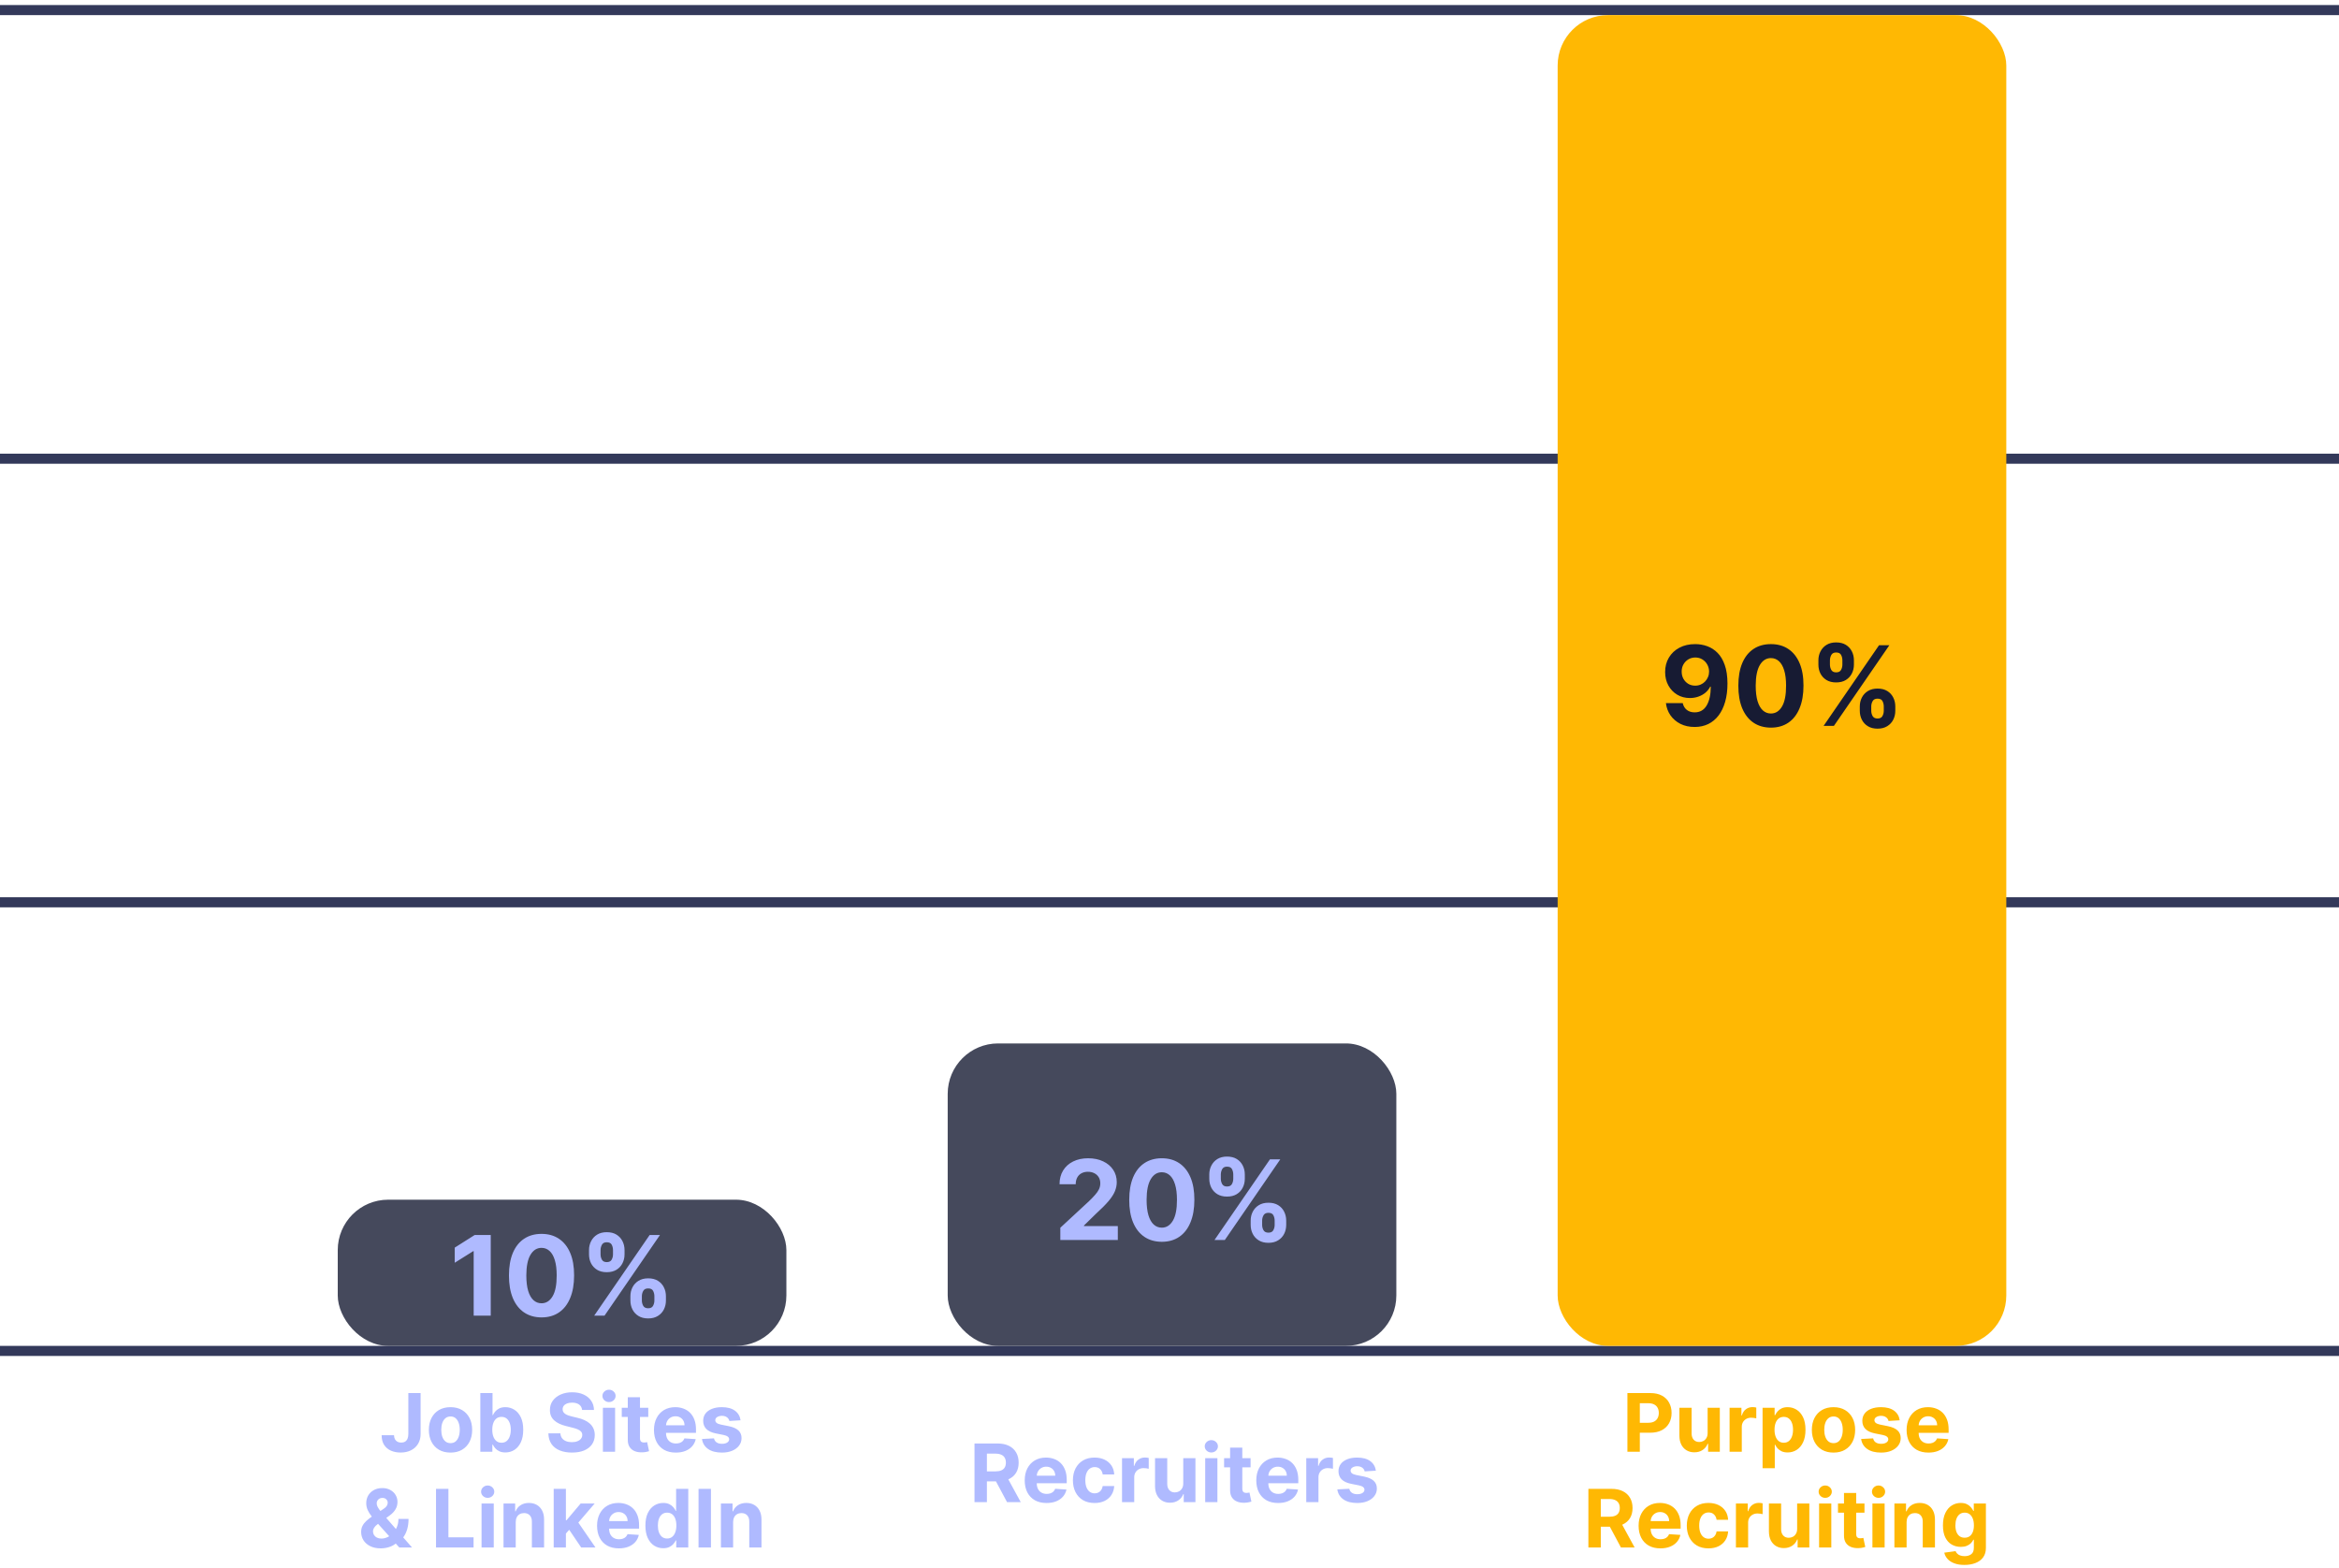 <svg width="464" height="311" viewBox="0 0 464 311" fill="none" xmlns="http://www.w3.org/2000/svg">
<line y1="2" x2="464" y2="2" stroke="#33395A" stroke-width="2"/>
<line y1="91" x2="464" y2="91" stroke="#33395A" stroke-width="2"/>
<line y1="179" x2="464" y2="179" stroke="#33395A" stroke-width="2"/>
<line y1="268" x2="464" y2="268" stroke="#33395A" stroke-width="2"/>
<path d="M81.006 276.364H83.438V284.477C83.438 285.227 83.27 285.879 82.933 286.432C82.599 286.985 82.135 287.411 81.54 287.71C80.946 288.009 80.254 288.159 79.467 288.159C78.766 288.159 78.129 288.036 77.558 287.79C76.989 287.54 76.539 287.161 76.205 286.653C75.872 286.142 75.707 285.5 75.711 284.727H78.16C78.167 285.034 78.23 285.297 78.347 285.517C78.469 285.733 78.633 285.9 78.842 286.017C79.054 286.131 79.304 286.188 79.592 286.188C79.895 286.188 80.15 286.123 80.359 285.994C80.571 285.862 80.732 285.669 80.842 285.415C80.951 285.161 81.006 284.848 81.006 284.477V276.364ZM89.37 288.17C88.487 288.17 87.724 287.983 87.08 287.608C86.44 287.229 85.946 286.703 85.597 286.028C85.249 285.35 85.075 284.564 85.075 283.67C85.075 282.769 85.249 281.981 85.597 281.307C85.946 280.629 86.44 280.102 87.08 279.727C87.724 279.348 88.487 279.159 89.37 279.159C90.253 279.159 91.014 279.348 91.654 279.727C92.298 280.102 92.794 280.629 93.143 281.307C93.491 281.981 93.665 282.769 93.665 283.67C93.665 284.564 93.491 285.35 93.143 286.028C92.794 286.703 92.298 287.229 91.654 287.608C91.014 287.983 90.253 288.17 89.37 288.17ZM89.381 286.295C89.783 286.295 90.118 286.182 90.387 285.955C90.656 285.723 90.859 285.409 90.995 285.011C91.135 284.614 91.205 284.161 91.205 283.653C91.205 283.146 91.135 282.693 90.995 282.295C90.859 281.898 90.656 281.583 90.387 281.352C90.118 281.121 89.783 281.006 89.381 281.006C88.976 281.006 88.635 281.121 88.359 281.352C88.086 281.583 87.879 281.898 87.739 282.295C87.603 282.693 87.535 283.146 87.535 283.653C87.535 284.161 87.603 284.614 87.739 285.011C87.879 285.409 88.086 285.723 88.359 285.955C88.635 286.182 88.976 286.295 89.381 286.295ZM95.285 288V276.364H97.705V280.739H97.779C97.885 280.504 98.039 280.265 98.239 280.023C98.444 279.777 98.709 279.572 99.035 279.409C99.364 279.242 99.773 279.159 100.262 279.159C100.898 279.159 101.486 279.326 102.023 279.659C102.561 279.989 102.991 280.487 103.313 281.153C103.635 281.816 103.796 282.648 103.796 283.648C103.796 284.621 103.639 285.443 103.325 286.114C103.014 286.78 102.59 287.286 102.052 287.631C101.518 287.972 100.919 288.142 100.256 288.142C99.787 288.142 99.387 288.064 99.058 287.909C98.732 287.754 98.465 287.559 98.256 287.324C98.048 287.085 97.889 286.845 97.779 286.602H97.671V288H95.285ZM97.654 283.636C97.654 284.155 97.726 284.608 97.87 284.994C98.014 285.381 98.222 285.682 98.495 285.898C98.768 286.11 99.099 286.216 99.489 286.216C99.883 286.216 100.217 286.108 100.489 285.892C100.762 285.672 100.969 285.369 101.109 284.983C101.253 284.593 101.325 284.144 101.325 283.636C101.325 283.133 101.254 282.689 101.114 282.307C100.974 281.924 100.768 281.625 100.495 281.409C100.222 281.193 99.887 281.085 99.489 281.085C99.095 281.085 98.762 281.189 98.489 281.398C98.22 281.606 98.014 281.902 97.87 282.284C97.726 282.667 97.654 283.117 97.654 283.636ZM115.472 279.71C115.427 279.252 115.232 278.896 114.887 278.642C114.542 278.388 114.075 278.261 113.484 278.261C113.082 278.261 112.743 278.318 112.467 278.432C112.19 278.542 111.978 278.695 111.83 278.892C111.686 279.089 111.614 279.312 111.614 279.562C111.607 279.771 111.65 279.953 111.745 280.108C111.844 280.263 111.978 280.398 112.148 280.511C112.319 280.621 112.516 280.718 112.739 280.801C112.963 280.881 113.201 280.949 113.455 281.006L114.501 281.256C115.008 281.369 115.474 281.521 115.898 281.71C116.323 281.9 116.69 282.133 117.001 282.409C117.311 282.686 117.552 283.011 117.722 283.386C117.897 283.761 117.986 284.191 117.989 284.676C117.986 285.388 117.804 286.006 117.444 286.528C117.088 287.047 116.573 287.451 115.898 287.739C115.228 288.023 114.419 288.165 113.472 288.165C112.533 288.165 111.715 288.021 111.018 287.733C110.325 287.445 109.783 287.019 109.393 286.455C109.006 285.886 108.804 285.184 108.785 284.347H111.165C111.192 284.737 111.304 285.062 111.501 285.324C111.701 285.581 111.969 285.777 112.302 285.909C112.639 286.038 113.02 286.102 113.444 286.102C113.861 286.102 114.222 286.042 114.529 285.92C114.84 285.799 115.08 285.631 115.251 285.415C115.421 285.199 115.506 284.951 115.506 284.67C115.506 284.409 115.429 284.189 115.273 284.011C115.122 283.833 114.898 283.682 114.603 283.557C114.311 283.432 113.953 283.318 113.529 283.216L112.262 282.898C111.281 282.659 110.506 282.286 109.938 281.778C109.37 281.271 109.088 280.587 109.092 279.727C109.088 279.023 109.275 278.407 109.654 277.881C110.037 277.354 110.561 276.943 111.228 276.648C111.895 276.352 112.652 276.205 113.501 276.205C114.364 276.205 115.118 276.352 115.762 276.648C116.41 276.943 116.914 277.354 117.273 277.881C117.633 278.407 117.819 279.017 117.83 279.71H115.472ZM119.599 288V279.273H122.019V288H119.599ZM120.815 278.148C120.455 278.148 120.146 278.028 119.888 277.79C119.635 277.547 119.508 277.258 119.508 276.92C119.508 276.587 119.635 276.301 119.888 276.062C120.146 275.82 120.455 275.699 120.815 275.699C121.174 275.699 121.481 275.82 121.735 276.062C121.993 276.301 122.121 276.587 122.121 276.92C122.121 277.258 121.993 277.547 121.735 277.79C121.481 278.028 121.174 278.148 120.815 278.148ZM128.6 279.273V281.091H123.344V279.273H128.6ZM124.538 277.182H126.958V285.318C126.958 285.542 126.992 285.716 127.06 285.841C127.129 285.962 127.223 286.047 127.344 286.097C127.469 286.146 127.613 286.17 127.776 286.17C127.89 286.17 128.004 286.161 128.117 286.142C128.231 286.119 128.318 286.102 128.379 286.091L128.759 287.892C128.638 287.93 128.468 287.973 128.248 288.023C128.028 288.076 127.761 288.108 127.447 288.119C126.863 288.142 126.352 288.064 125.913 287.886C125.477 287.708 125.138 287.432 124.896 287.057C124.653 286.682 124.534 286.208 124.538 285.636V277.182ZM134.06 288.17C133.163 288.17 132.39 287.989 131.742 287.625C131.098 287.258 130.602 286.739 130.254 286.068C129.905 285.394 129.731 284.597 129.731 283.676C129.731 282.778 129.905 281.991 130.254 281.312C130.602 280.634 131.093 280.106 131.725 279.727C132.362 279.348 133.108 279.159 133.964 279.159C134.54 279.159 135.076 279.252 135.572 279.438C136.072 279.619 136.507 279.894 136.879 280.261C137.254 280.629 137.545 281.091 137.754 281.648C137.962 282.201 138.066 282.848 138.066 283.591V284.256H130.697V282.756H135.788C135.788 282.407 135.712 282.098 135.56 281.83C135.409 281.561 135.199 281.35 134.93 281.199C134.665 281.044 134.356 280.966 134.004 280.966C133.636 280.966 133.31 281.051 133.026 281.222C132.746 281.388 132.526 281.614 132.367 281.898C132.208 282.178 132.127 282.491 132.123 282.835V284.261C132.123 284.693 132.202 285.066 132.362 285.381C132.524 285.695 132.754 285.938 133.049 286.108C133.344 286.278 133.695 286.364 134.1 286.364C134.369 286.364 134.615 286.326 134.839 286.25C135.062 286.174 135.254 286.061 135.413 285.909C135.572 285.758 135.693 285.572 135.776 285.352L138.015 285.5C137.901 286.038 137.668 286.508 137.316 286.909C136.968 287.307 136.517 287.617 135.964 287.841C135.415 288.061 134.78 288.17 134.06 288.17ZM146.907 281.761L144.691 281.898C144.653 281.708 144.572 281.538 144.447 281.386C144.322 281.231 144.157 281.108 143.952 281.017C143.752 280.922 143.511 280.875 143.231 280.875C142.856 280.875 142.54 280.955 142.282 281.114C142.024 281.269 141.896 281.477 141.896 281.739C141.896 281.947 141.979 282.123 142.146 282.267C142.312 282.411 142.598 282.527 143.004 282.614L144.583 282.932C145.432 283.106 146.064 283.386 146.481 283.773C146.897 284.159 147.106 284.667 147.106 285.295C147.106 285.867 146.937 286.369 146.6 286.801C146.267 287.233 145.808 287.57 145.225 287.812C144.646 288.051 143.977 288.17 143.219 288.17C142.064 288.17 141.144 287.93 140.458 287.449C139.776 286.964 139.377 286.305 139.259 285.472L141.64 285.347C141.712 285.699 141.886 285.968 142.163 286.153C142.439 286.335 142.793 286.426 143.225 286.426C143.649 286.426 143.99 286.345 144.248 286.182C144.509 286.015 144.642 285.801 144.646 285.54C144.642 285.32 144.549 285.14 144.367 285C144.185 284.856 143.905 284.746 143.526 284.67L142.015 284.369C141.163 284.199 140.528 283.903 140.112 283.483C139.699 283.062 139.492 282.527 139.492 281.875C139.492 281.314 139.644 280.831 139.947 280.426C140.254 280.021 140.683 279.708 141.237 279.489C141.793 279.269 142.445 279.159 143.191 279.159C144.293 279.159 145.161 279.392 145.793 279.858C146.43 280.324 146.801 280.958 146.907 281.761ZM75.534 307.17C74.731 307.17 74.038 307.027 73.454 306.739C72.871 306.451 72.422 306.061 72.108 305.568C71.797 305.072 71.642 304.519 71.642 303.909C71.642 303.455 71.733 303.051 71.915 302.699C72.097 302.347 72.35 302.023 72.676 301.727C73.002 301.428 73.381 301.131 73.812 300.835L76.068 299.352C76.36 299.167 76.574 298.972 76.71 298.767C76.847 298.559 76.915 298.333 76.915 298.091C76.915 297.86 76.822 297.646 76.636 297.449C76.451 297.252 76.188 297.155 75.847 297.159C75.619 297.159 75.422 297.21 75.256 297.312C75.089 297.411 74.958 297.542 74.864 297.705C74.773 297.864 74.727 298.042 74.727 298.239C74.727 298.481 74.796 298.727 74.932 298.977C75.068 299.227 75.25 299.492 75.477 299.773C75.704 300.049 75.953 300.348 76.222 300.67L81.739 307H79.216L74.614 301.875C74.311 301.53 74.008 301.17 73.704 300.795C73.405 300.417 73.155 300.015 72.954 299.591C72.754 299.163 72.653 298.699 72.653 298.199C72.653 297.634 72.784 297.127 73.046 296.676C73.311 296.225 73.682 295.869 74.159 295.608C74.636 295.343 75.193 295.21 75.829 295.21C76.451 295.21 76.987 295.337 77.438 295.591C77.892 295.841 78.24 296.174 78.483 296.591C78.729 297.004 78.852 297.458 78.852 297.955C78.852 298.504 78.716 299.002 78.443 299.449C78.174 299.892 77.796 300.29 77.307 300.642L74.932 302.352C74.61 302.587 74.371 302.828 74.216 303.074C74.064 303.316 73.989 303.549 73.989 303.773C73.989 304.049 74.057 304.297 74.193 304.517C74.329 304.737 74.523 304.911 74.773 305.04C75.023 305.165 75.316 305.227 75.653 305.227C76.062 305.227 76.466 305.134 76.864 304.949C77.265 304.759 77.629 304.492 77.954 304.148C78.284 303.799 78.547 303.386 78.744 302.909C78.941 302.432 79.04 301.903 79.04 301.324H81.046C81.046 302.036 80.968 302.678 80.812 303.25C80.657 303.818 80.441 304.314 80.165 304.739C79.888 305.159 79.572 305.504 79.216 305.773C79.102 305.845 78.992 305.913 78.886 305.977C78.78 306.042 78.671 306.11 78.557 306.182C78.125 306.53 77.642 306.782 77.108 306.938C76.578 307.093 76.053 307.17 75.534 307.17ZM86.496 307V295.364H88.956V304.972H93.945V307H86.496ZM95.528 307V298.273H97.949V307H95.528ZM96.744 297.148C96.385 297.148 96.076 297.028 95.818 296.79C95.564 296.547 95.438 296.258 95.438 295.92C95.438 295.587 95.564 295.301 95.818 295.062C96.076 294.82 96.385 294.699 96.744 294.699C97.104 294.699 97.411 294.82 97.665 295.062C97.922 295.301 98.051 295.587 98.051 295.92C98.051 296.258 97.922 296.547 97.665 296.79C97.411 297.028 97.104 297.148 96.744 297.148ZM102.308 301.955V307H99.888V298.273H102.195V299.812H102.297C102.49 299.305 102.814 298.903 103.268 298.608C103.723 298.309 104.274 298.159 104.922 298.159C105.528 298.159 106.056 298.292 106.507 298.557C106.958 298.822 107.308 299.201 107.558 299.693C107.808 300.182 107.933 300.765 107.933 301.443V307H105.513V301.875C105.517 301.341 105.38 300.924 105.104 300.625C104.827 300.322 104.446 300.17 103.962 300.17C103.636 300.17 103.348 300.241 103.098 300.381C102.852 300.521 102.659 300.725 102.518 300.994C102.382 301.259 102.312 301.58 102.308 301.955ZM112.034 304.489L112.04 301.585H112.392L115.188 298.273H117.966L114.21 302.659H113.636L112.034 304.489ZM109.841 307V295.364H112.261V307H109.841ZM115.295 307L112.727 303.199L114.341 301.489L118.131 307H115.295ZM122.771 307.17C121.874 307.17 121.101 306.989 120.453 306.625C119.809 306.258 119.313 305.739 118.964 305.068C118.616 304.394 118.442 303.597 118.442 302.676C118.442 301.778 118.616 300.991 118.964 300.312C119.313 299.634 119.804 299.106 120.436 298.727C121.072 298.348 121.819 298.159 122.675 298.159C123.25 298.159 123.786 298.252 124.283 298.438C124.783 298.619 125.218 298.894 125.589 299.261C125.964 299.629 126.256 300.091 126.464 300.648C126.673 301.201 126.777 301.848 126.777 302.591V303.256H119.408V301.756H124.499C124.499 301.407 124.423 301.098 124.271 300.83C124.12 300.561 123.91 300.35 123.641 300.199C123.375 300.044 123.067 299.966 122.714 299.966C122.347 299.966 122.021 300.051 121.737 300.222C121.457 300.388 121.237 300.614 121.078 300.898C120.919 301.178 120.838 301.491 120.834 301.835V303.261C120.834 303.693 120.913 304.066 121.072 304.381C121.235 304.695 121.464 304.938 121.76 305.108C122.055 305.278 122.406 305.364 122.811 305.364C123.08 305.364 123.326 305.326 123.55 305.25C123.773 305.174 123.964 305.061 124.124 304.909C124.283 304.758 124.404 304.572 124.487 304.352L126.726 304.5C126.612 305.038 126.379 305.508 126.027 305.909C125.679 306.307 125.228 306.617 124.675 306.841C124.125 307.061 123.491 307.17 122.771 307.17ZM131.572 307.142C130.91 307.142 130.309 306.972 129.771 306.631C129.237 306.286 128.813 305.78 128.499 305.114C128.188 304.443 128.033 303.621 128.033 302.648C128.033 301.648 128.194 300.816 128.516 300.153C128.838 299.487 129.266 298.989 129.8 298.659C130.338 298.326 130.927 298.159 131.567 298.159C132.055 298.159 132.463 298.242 132.788 298.409C133.118 298.572 133.383 298.777 133.584 299.023C133.788 299.265 133.944 299.504 134.05 299.739H134.124V295.364H136.538V307H134.152V305.602H134.05C133.936 305.845 133.775 306.085 133.567 306.324C133.362 306.559 133.095 306.754 132.766 306.909C132.44 307.064 132.042 307.142 131.572 307.142ZM132.339 305.216C132.73 305.216 133.059 305.11 133.328 304.898C133.601 304.682 133.809 304.381 133.953 303.994C134.101 303.608 134.175 303.155 134.175 302.636C134.175 302.117 134.103 301.667 133.959 301.284C133.815 300.902 133.607 300.606 133.334 300.398C133.061 300.189 132.73 300.085 132.339 300.085C131.942 300.085 131.607 300.193 131.334 300.409C131.061 300.625 130.855 300.924 130.714 301.307C130.574 301.689 130.504 302.133 130.504 302.636C130.504 303.144 130.574 303.593 130.714 303.983C130.858 304.369 131.065 304.672 131.334 304.892C131.607 305.108 131.942 305.216 132.339 305.216ZM141.034 295.364V307H138.574V295.364H141.034ZM145.433 301.955V307H143.013V298.273H145.32V299.812H145.422C145.615 299.305 145.939 298.903 146.393 298.608C146.848 298.309 147.399 298.159 148.047 298.159C148.653 298.159 149.181 298.292 149.632 298.557C150.083 298.822 150.433 299.201 150.683 299.693C150.933 300.182 151.058 300.765 151.058 301.443V307H148.638V301.875C148.642 301.341 148.505 300.924 148.229 300.625C147.952 300.322 147.571 300.17 147.087 300.17C146.761 300.17 146.473 300.241 146.223 300.381C145.977 300.521 145.784 300.725 145.643 300.994C145.507 301.259 145.437 301.58 145.433 301.955Z" fill="#AFBAFF"/>
<path d="M193.316 298V286.364H197.907C198.786 286.364 199.536 286.521 200.157 286.835C200.782 287.146 201.257 287.587 201.583 288.159C201.913 288.727 202.077 289.396 202.077 290.165C202.077 290.937 201.911 291.602 201.577 292.159C201.244 292.712 200.761 293.136 200.129 293.432C199.5 293.727 198.738 293.875 197.844 293.875H194.771V291.898H197.447C197.916 291.898 198.307 291.833 198.617 291.705C198.928 291.576 199.159 291.383 199.31 291.125C199.466 290.867 199.543 290.547 199.543 290.165C199.543 289.778 199.466 289.453 199.31 289.188C199.159 288.922 198.926 288.722 198.612 288.585C198.301 288.445 197.909 288.375 197.435 288.375H195.776V298H193.316ZM199.6 292.705L202.492 298H199.776L196.947 292.705H199.6ZM207.607 298.17C206.71 298.17 205.937 297.989 205.289 297.625C204.645 297.258 204.149 296.739 203.8 296.068C203.452 295.394 203.278 294.597 203.278 293.676C203.278 292.778 203.452 291.991 203.8 291.312C204.149 290.634 204.639 290.106 205.272 289.727C205.908 289.348 206.655 289.159 207.511 289.159C208.086 289.159 208.622 289.252 209.119 289.438C209.619 289.619 210.054 289.894 210.425 290.261C210.8 290.629 211.092 291.091 211.3 291.648C211.509 292.201 211.613 292.848 211.613 293.591V294.256H204.244V292.756H209.335C209.335 292.407 209.259 292.098 209.107 291.83C208.956 291.561 208.746 291.35 208.477 291.199C208.211 291.044 207.903 290.966 207.55 290.966C207.183 290.966 206.857 291.051 206.573 291.222C206.293 291.388 206.073 291.614 205.914 291.898C205.755 292.178 205.674 292.491 205.67 292.835V294.261C205.67 294.693 205.749 295.066 205.908 295.381C206.071 295.695 206.3 295.938 206.596 296.108C206.891 296.278 207.242 296.364 207.647 296.364C207.916 296.364 208.162 296.326 208.386 296.25C208.609 296.174 208.8 296.061 208.96 295.909C209.119 295.758 209.24 295.572 209.323 295.352L211.562 295.5C211.448 296.038 211.215 296.508 210.863 296.909C210.514 297.307 210.064 297.617 209.511 297.841C208.961 298.061 208.327 298.17 207.607 298.17ZM217.136 298.17C216.242 298.17 215.473 297.981 214.829 297.602C214.189 297.22 213.696 296.689 213.352 296.011C213.011 295.333 212.84 294.553 212.84 293.67C212.84 292.777 213.013 291.992 213.357 291.318C213.706 290.64 214.2 290.112 214.84 289.733C215.48 289.35 216.242 289.159 217.124 289.159C217.886 289.159 218.552 289.297 219.124 289.574C219.696 289.85 220.149 290.239 220.482 290.739C220.816 291.239 220.999 291.826 221.033 292.5H218.749C218.685 292.064 218.514 291.714 218.238 291.449C217.965 291.18 217.607 291.045 217.164 291.045C216.789 291.045 216.461 291.148 216.181 291.352C215.905 291.553 215.689 291.847 215.533 292.233C215.378 292.619 215.3 293.087 215.3 293.636C215.3 294.193 215.376 294.667 215.528 295.057C215.683 295.447 215.901 295.744 216.181 295.949C216.461 296.153 216.789 296.256 217.164 296.256C217.441 296.256 217.689 296.199 217.908 296.085C218.132 295.972 218.316 295.807 218.46 295.591C218.607 295.371 218.704 295.108 218.749 294.801H221.033C220.996 295.468 220.814 296.055 220.488 296.562C220.166 297.066 219.721 297.46 219.153 297.744C218.585 298.028 217.912 298.17 217.136 298.17ZM222.583 298V289.273H224.93V290.795H225.021C225.18 290.254 225.447 289.845 225.822 289.568C226.197 289.288 226.629 289.148 227.117 289.148C227.238 289.148 227.369 289.155 227.509 289.17C227.649 289.186 227.772 289.206 227.879 289.233V291.381C227.765 291.347 227.608 291.316 227.407 291.29C227.206 291.263 227.022 291.25 226.856 291.25C226.5 291.25 226.182 291.328 225.901 291.483C225.625 291.634 225.405 291.847 225.242 292.119C225.083 292.392 225.004 292.706 225.004 293.062V298H222.583ZM234.727 294.284V289.273H237.147V298H234.823V296.415H234.732C234.535 296.926 234.208 297.337 233.749 297.648C233.295 297.958 232.74 298.114 232.085 298.114C231.501 298.114 230.988 297.981 230.545 297.716C230.102 297.451 229.755 297.074 229.505 296.585C229.259 296.097 229.134 295.511 229.13 294.83V289.273H231.55V294.398C231.554 294.913 231.692 295.32 231.965 295.619C232.238 295.919 232.603 296.068 233.062 296.068C233.353 296.068 233.626 296.002 233.88 295.869C234.134 295.733 234.338 295.532 234.494 295.267C234.653 295.002 234.73 294.674 234.727 294.284ZM239.083 298V289.273H241.504V298H239.083ZM240.299 288.148C239.939 288.148 239.63 288.028 239.373 287.79C239.119 287.547 238.992 287.258 238.992 286.92C238.992 286.587 239.119 286.301 239.373 286.062C239.63 285.82 239.939 285.699 240.299 285.699C240.659 285.699 240.966 285.82 241.219 286.062C241.477 286.301 241.606 286.587 241.606 286.92C241.606 287.258 241.477 287.547 241.219 287.79C240.966 288.028 240.659 288.148 240.299 288.148ZM248.085 289.273V291.091H242.829V289.273H248.085ZM244.022 287.182H246.442V295.318C246.442 295.542 246.477 295.716 246.545 295.841C246.613 295.962 246.708 296.047 246.829 296.097C246.954 296.146 247.098 296.17 247.261 296.17C247.374 296.17 247.488 296.161 247.602 296.142C247.715 296.119 247.802 296.102 247.863 296.091L248.244 297.892C248.122 297.93 247.952 297.973 247.732 298.023C247.513 298.076 247.246 298.108 246.931 298.119C246.348 298.142 245.836 298.064 245.397 297.886C244.961 297.708 244.622 297.432 244.38 297.057C244.138 296.682 244.018 296.208 244.022 295.636V287.182ZM253.545 298.17C252.647 298.17 251.874 297.989 251.227 297.625C250.583 297.258 250.086 296.739 249.738 296.068C249.389 295.394 249.215 294.597 249.215 293.676C249.215 292.778 249.389 291.991 249.738 291.312C250.086 290.634 250.577 290.106 251.21 289.727C251.846 289.348 252.592 289.159 253.448 289.159C254.024 289.159 254.56 289.252 255.056 289.438C255.556 289.619 255.992 289.894 256.363 290.261C256.738 290.629 257.03 291.091 257.238 291.648C257.446 292.201 257.55 292.848 257.55 293.591V294.256H250.181V292.756H255.272C255.272 292.407 255.196 292.098 255.045 291.83C254.893 291.561 254.683 291.35 254.414 291.199C254.149 291.044 253.84 290.966 253.488 290.966C253.121 290.966 252.795 291.051 252.511 291.222C252.23 291.388 252.011 291.614 251.852 291.898C251.692 292.178 251.611 292.491 251.607 292.835V294.261C251.607 294.693 251.687 295.066 251.846 295.381C252.009 295.695 252.238 295.938 252.533 296.108C252.829 296.278 253.179 296.364 253.585 296.364C253.853 296.364 254.1 296.326 254.323 296.25C254.547 296.174 254.738 296.061 254.897 295.909C255.056 295.758 255.177 295.572 255.261 295.352L257.499 295.5C257.386 296.038 257.153 296.508 256.8 296.909C256.452 297.307 256.001 297.617 255.448 297.841C254.899 298.061 254.264 298.17 253.545 298.17ZM259.13 298V289.273H261.477V290.795H261.567C261.727 290.254 261.994 289.845 262.369 289.568C262.744 289.288 263.175 289.148 263.664 289.148C263.785 289.148 263.916 289.155 264.056 289.17C264.196 289.186 264.319 289.206 264.425 289.233V291.381C264.312 291.347 264.155 291.316 263.954 291.29C263.753 291.263 263.569 291.25 263.403 291.25C263.047 291.25 262.728 291.328 262.448 291.483C262.172 291.634 261.952 291.847 261.789 292.119C261.63 292.392 261.55 292.706 261.55 293.062V298H259.13ZM272.938 291.761L270.722 291.898C270.684 291.708 270.603 291.538 270.478 291.386C270.353 291.231 270.188 291.108 269.984 291.017C269.783 290.922 269.542 290.875 269.262 290.875C268.887 290.875 268.571 290.955 268.313 291.114C268.056 291.269 267.927 291.477 267.927 291.739C267.927 291.947 268.01 292.123 268.177 292.267C268.344 292.411 268.629 292.527 269.035 292.614L270.614 292.932C271.463 293.106 272.095 293.386 272.512 293.773C272.929 294.159 273.137 294.667 273.137 295.295C273.137 295.867 272.969 296.369 272.631 296.801C272.298 297.233 271.84 297.57 271.256 297.812C270.677 298.051 270.008 298.17 269.251 298.17C268.095 298.17 267.175 297.93 266.489 297.449C265.808 296.964 265.408 296.305 265.29 295.472L267.671 295.347C267.743 295.699 267.917 295.968 268.194 296.153C268.47 296.335 268.825 296.426 269.256 296.426C269.681 296.426 270.022 296.345 270.279 296.182C270.54 296.015 270.673 295.801 270.677 295.54C270.673 295.32 270.58 295.14 270.398 295C270.217 294.856 269.936 294.746 269.558 294.67L268.046 294.369C267.194 294.199 266.559 293.903 266.143 293.483C265.73 293.062 265.523 292.527 265.523 291.875C265.523 291.314 265.675 290.831 265.978 290.426C266.285 290.021 266.715 289.708 267.268 289.489C267.825 289.269 268.476 289.159 269.222 289.159C270.325 289.159 271.192 289.392 271.825 289.858C272.461 290.324 272.832 290.958 272.938 291.761Z" fill="#AFBAFF"/>
<path d="M322.839 288V276.364H327.43C328.313 276.364 329.065 276.532 329.686 276.869C330.307 277.203 330.781 277.667 331.107 278.261C331.436 278.852 331.601 279.534 331.601 280.307C331.601 281.08 331.434 281.761 331.101 282.352C330.768 282.943 330.285 283.403 329.652 283.733C329.023 284.062 328.262 284.227 327.368 284.227H324.442V282.256H326.97C327.444 282.256 327.834 282.174 328.141 282.011C328.451 281.845 328.682 281.616 328.834 281.324C328.989 281.028 329.067 280.689 329.067 280.307C329.067 279.92 328.989 279.583 328.834 279.295C328.682 279.004 328.451 278.778 328.141 278.619C327.83 278.456 327.436 278.375 326.959 278.375H325.3V288H322.839ZM338.75 284.284V279.273H341.17V288H338.847V286.415H338.756C338.559 286.926 338.231 287.337 337.773 287.648C337.318 287.958 336.763 288.114 336.108 288.114C335.525 288.114 335.011 287.981 334.568 287.716C334.125 287.451 333.778 287.074 333.528 286.585C333.282 286.097 333.157 285.511 333.153 284.83V279.273H335.574V284.398C335.578 284.913 335.716 285.32 335.989 285.619C336.261 285.919 336.627 286.068 337.085 286.068C337.377 286.068 337.65 286.002 337.903 285.869C338.157 285.733 338.362 285.532 338.517 285.267C338.676 285.002 338.754 284.674 338.75 284.284ZM343.107 288V279.273H345.453V280.795H345.544C345.703 280.254 345.97 279.845 346.345 279.568C346.72 279.288 347.152 279.148 347.641 279.148C347.762 279.148 347.893 279.155 348.033 279.17C348.173 279.186 348.296 279.206 348.402 279.233V281.381C348.288 281.347 348.131 281.316 347.93 281.29C347.73 281.263 347.546 281.25 347.379 281.25C347.023 281.25 346.705 281.328 346.425 281.483C346.148 281.634 345.929 281.847 345.766 282.119C345.607 282.392 345.527 282.706 345.527 283.062V288H343.107ZM349.653 291.273V279.273H352.04V280.739H352.148C352.254 280.504 352.407 280.265 352.608 280.023C352.813 279.777 353.078 279.572 353.403 279.409C353.733 279.242 354.142 279.159 354.631 279.159C355.267 279.159 355.854 279.326 356.392 279.659C356.93 279.989 357.36 280.487 357.682 281.153C358.004 281.816 358.165 282.648 358.165 283.648C358.165 284.621 358.008 285.443 357.693 286.114C357.383 286.78 356.958 287.286 356.42 287.631C355.886 287.972 355.288 288.142 354.625 288.142C354.155 288.142 353.756 288.064 353.426 287.909C353.1 287.754 352.833 287.559 352.625 287.324C352.417 287.085 352.258 286.845 352.148 286.602H352.074V291.273H349.653ZM352.023 283.636C352.023 284.155 352.095 284.608 352.239 284.994C352.383 285.381 352.591 285.682 352.864 285.898C353.136 286.11 353.468 286.216 353.858 286.216C354.252 286.216 354.585 286.108 354.858 285.892C355.131 285.672 355.337 285.369 355.477 284.983C355.621 284.593 355.693 284.144 355.693 283.636C355.693 283.133 355.623 282.689 355.483 282.307C355.343 281.924 355.136 281.625 354.864 281.409C354.591 281.193 354.256 281.085 353.858 281.085C353.464 281.085 353.131 281.189 352.858 281.398C352.589 281.606 352.383 281.902 352.239 282.284C352.095 282.667 352.023 283.117 352.023 283.636ZM363.722 288.17C362.839 288.17 362.076 287.983 361.432 287.608C360.792 287.229 360.297 286.703 359.949 286.028C359.6 285.35 359.426 284.564 359.426 283.67C359.426 282.769 359.6 281.981 359.949 281.307C360.297 280.629 360.792 280.102 361.432 279.727C362.076 279.348 362.839 279.159 363.722 279.159C364.604 279.159 365.366 279.348 366.006 279.727C366.65 280.102 367.146 280.629 367.494 281.307C367.843 281.981 368.017 282.769 368.017 283.67C368.017 284.564 367.843 285.35 367.494 286.028C367.146 286.703 366.65 287.229 366.006 287.608C365.366 287.983 364.604 288.17 363.722 288.17ZM363.733 286.295C364.134 286.295 364.47 286.182 364.739 285.955C365.008 285.723 365.21 285.409 365.347 285.011C365.487 284.614 365.557 284.161 365.557 283.653C365.557 283.146 365.487 282.693 365.347 282.295C365.21 281.898 365.008 281.583 364.739 281.352C364.47 281.121 364.134 281.006 363.733 281.006C363.328 281.006 362.987 281.121 362.71 281.352C362.438 281.583 362.231 281.898 362.091 282.295C361.955 282.693 361.886 283.146 361.886 283.653C361.886 284.161 361.955 284.614 362.091 285.011C362.231 285.409 362.438 285.723 362.71 285.955C362.987 286.182 363.328 286.295 363.733 286.295ZM376.852 281.761L374.636 281.898C374.598 281.708 374.517 281.538 374.392 281.386C374.267 281.231 374.102 281.108 373.898 281.017C373.697 280.922 373.456 280.875 373.176 280.875C372.801 280.875 372.485 280.955 372.227 281.114C371.97 281.269 371.841 281.477 371.841 281.739C371.841 281.947 371.924 282.123 372.091 282.267C372.258 282.411 372.544 282.527 372.949 282.614L374.528 282.932C375.377 283.106 376.009 283.386 376.426 283.773C376.843 284.159 377.051 284.667 377.051 285.295C377.051 285.867 376.883 286.369 376.545 286.801C376.212 287.233 375.754 287.57 375.17 287.812C374.591 288.051 373.922 288.17 373.165 288.17C372.009 288.17 371.089 287.93 370.403 287.449C369.722 286.964 369.322 286.305 369.205 285.472L371.585 285.347C371.657 285.699 371.831 285.968 372.108 286.153C372.384 286.335 372.739 286.426 373.17 286.426C373.595 286.426 373.936 286.345 374.193 286.182C374.455 286.015 374.587 285.801 374.591 285.54C374.587 285.32 374.494 285.14 374.312 285C374.131 284.856 373.85 284.746 373.472 284.67L371.96 284.369C371.108 284.199 370.473 283.903 370.057 283.483C369.644 283.062 369.438 282.527 369.438 281.875C369.438 281.314 369.589 280.831 369.892 280.426C370.199 280.021 370.629 279.708 371.182 279.489C371.739 279.269 372.39 279.159 373.136 279.159C374.239 279.159 375.106 279.392 375.739 279.858C376.375 280.324 376.746 280.958 376.852 281.761ZM382.553 288.17C381.655 288.17 380.882 287.989 380.234 287.625C379.59 287.258 379.094 286.739 378.746 286.068C378.397 285.394 378.223 284.597 378.223 283.676C378.223 282.778 378.397 281.991 378.746 281.312C379.094 280.634 379.585 280.106 380.217 279.727C380.854 279.348 381.6 279.159 382.456 279.159C383.032 279.159 383.568 279.252 384.064 279.438C384.564 279.619 385 279.894 385.371 280.261C385.746 280.629 386.037 281.091 386.246 281.648C386.454 282.201 386.558 282.848 386.558 283.591V284.256H379.189V282.756H384.28C384.28 282.407 384.204 282.098 384.053 281.83C383.901 281.561 383.691 281.35 383.422 281.199C383.157 281.044 382.848 280.966 382.496 280.966C382.128 280.966 381.803 281.051 381.518 281.222C381.238 281.388 381.018 281.614 380.859 281.898C380.7 282.178 380.619 282.491 380.615 282.835V284.261C380.615 284.693 380.695 285.066 380.854 285.381C381.017 285.695 381.246 285.938 381.541 286.108C381.837 286.278 382.187 286.364 382.592 286.364C382.861 286.364 383.107 286.326 383.331 286.25C383.554 286.174 383.746 286.061 383.905 285.909C384.064 285.758 384.185 285.572 384.268 285.352L386.507 285.5C386.393 286.038 386.161 286.508 385.808 286.909C385.46 287.307 385.009 287.617 384.456 287.841C383.907 288.061 383.272 288.17 382.553 288.17ZM315.097 307V295.364H319.688C320.567 295.364 321.317 295.521 321.938 295.835C322.563 296.146 323.039 296.587 323.364 297.159C323.694 297.727 323.859 298.396 323.859 299.165C323.859 299.937 323.692 300.602 323.359 301.159C323.025 301.712 322.542 302.136 321.91 302.432C321.281 302.727 320.52 302.875 319.626 302.875H316.552V300.898H319.228C319.698 300.898 320.088 300.833 320.398 300.705C320.709 300.576 320.94 300.383 321.092 300.125C321.247 299.867 321.325 299.547 321.325 299.165C321.325 298.778 321.247 298.453 321.092 298.188C320.94 297.922 320.707 297.722 320.393 297.585C320.082 297.445 319.69 297.375 319.217 297.375H317.558V307H315.097ZM321.381 301.705L324.273 307H321.558L318.728 301.705H321.381ZM329.388 307.17C328.491 307.17 327.718 306.989 327.07 306.625C326.426 306.258 325.93 305.739 325.582 305.068C325.233 304.394 325.059 303.597 325.059 302.676C325.059 301.778 325.233 300.991 325.582 300.312C325.93 299.634 326.421 299.106 327.053 298.727C327.69 298.348 328.436 298.159 329.292 298.159C329.868 298.159 330.404 298.252 330.9 298.438C331.4 298.619 331.835 298.894 332.207 299.261C332.582 299.629 332.873 300.091 333.082 300.648C333.29 301.201 333.394 301.848 333.394 302.591V303.256H326.025V301.756H331.116C331.116 301.407 331.04 301.098 330.888 300.83C330.737 300.561 330.527 300.35 330.258 300.199C329.993 300.044 329.684 299.966 329.332 299.966C328.964 299.966 328.638 300.051 328.354 300.222C328.074 300.388 327.854 300.614 327.695 300.898C327.536 301.178 327.455 301.491 327.451 301.835V303.261C327.451 303.693 327.531 304.066 327.69 304.381C327.853 304.695 328.082 304.938 328.377 305.108C328.673 305.278 329.023 305.364 329.428 305.364C329.697 305.364 329.943 305.326 330.167 305.25C330.39 305.174 330.582 305.061 330.741 304.909C330.9 304.758 331.021 304.572 331.104 304.352L333.343 304.5C333.229 305.038 332.996 305.508 332.644 305.909C332.296 306.307 331.845 306.617 331.292 306.841C330.743 307.061 330.108 307.17 329.388 307.17ZM338.917 307.17C338.023 307.17 337.254 306.981 336.61 306.602C335.97 306.22 335.478 305.689 335.133 305.011C334.792 304.333 334.621 303.553 334.621 302.67C334.621 301.777 334.794 300.992 335.138 300.318C335.487 299.64 335.981 299.112 336.621 298.733C337.262 298.35 338.023 298.159 338.906 298.159C339.667 298.159 340.334 298.297 340.906 298.574C341.478 298.85 341.93 299.239 342.263 299.739C342.597 300.239 342.781 300.826 342.815 301.5H340.531C340.466 301.064 340.296 300.714 340.019 300.449C339.746 300.18 339.388 300.045 338.945 300.045C338.57 300.045 338.243 300.148 337.962 300.352C337.686 300.553 337.47 300.847 337.315 301.233C337.159 301.619 337.082 302.087 337.082 302.636C337.082 303.193 337.157 303.667 337.309 304.057C337.464 304.447 337.682 304.744 337.962 304.949C338.243 305.153 338.57 305.256 338.945 305.256C339.222 305.256 339.47 305.199 339.69 305.085C339.913 304.972 340.097 304.807 340.241 304.591C340.388 304.371 340.485 304.108 340.531 303.801H342.815C342.777 304.468 342.595 305.055 342.269 305.562C341.947 306.066 341.502 306.46 340.934 306.744C340.366 307.028 339.693 307.17 338.917 307.17ZM344.364 307V298.273H346.711V299.795H346.802C346.961 299.254 347.228 298.845 347.603 298.568C347.978 298.288 348.41 298.148 348.898 298.148C349.02 298.148 349.15 298.155 349.29 298.17C349.431 298.186 349.554 298.206 349.66 298.233V300.381C349.546 300.347 349.389 300.316 349.188 300.29C348.987 300.263 348.804 300.25 348.637 300.25C348.281 300.25 347.963 300.328 347.683 300.483C347.406 300.634 347.186 300.847 347.023 301.119C346.864 301.392 346.785 301.706 346.785 302.062V307H344.364ZM356.508 303.284V298.273H358.928V307H356.604V305.415H356.513C356.317 305.926 355.989 306.337 355.531 306.648C355.076 306.958 354.521 307.114 353.866 307.114C353.282 307.114 352.769 306.981 352.326 306.716C351.883 306.451 351.536 306.074 351.286 305.585C351.04 305.097 350.915 304.511 350.911 303.83V298.273H353.332V303.398C353.335 303.913 353.474 304.32 353.746 304.619C354.019 304.919 354.385 305.068 354.843 305.068C355.135 305.068 355.407 305.002 355.661 304.869C355.915 304.733 356.12 304.532 356.275 304.267C356.434 304.002 356.512 303.674 356.508 303.284ZM360.864 307V298.273H363.285V307H360.864ZM362.08 297.148C361.72 297.148 361.412 297.028 361.154 296.79C360.9 296.547 360.773 296.258 360.773 295.92C360.773 295.587 360.9 295.301 361.154 295.062C361.412 294.82 361.72 294.699 362.08 294.699C362.44 294.699 362.747 294.82 363.001 295.062C363.258 295.301 363.387 295.587 363.387 295.92C363.387 296.258 363.258 296.547 363.001 296.79C362.747 297.028 362.44 297.148 362.08 297.148ZM369.866 298.273V300.091H364.61V298.273H369.866ZM365.803 296.182H368.224V304.318C368.224 304.542 368.258 304.716 368.326 304.841C368.394 304.962 368.489 305.047 368.61 305.097C368.735 305.146 368.879 305.17 369.042 305.17C369.156 305.17 369.269 305.161 369.383 305.142C369.496 305.119 369.584 305.102 369.644 305.091L370.025 306.892C369.904 306.93 369.733 306.973 369.513 307.023C369.294 307.076 369.027 307.108 368.712 307.119C368.129 307.142 367.618 307.064 367.178 306.886C366.743 306.708 366.404 306.432 366.161 306.057C365.919 305.682 365.799 305.208 365.803 304.636V296.182ZM371.442 307V298.273H373.863V307H371.442ZM372.658 297.148C372.299 297.148 371.99 297.028 371.732 296.79C371.478 296.547 371.352 296.258 371.352 295.92C371.352 295.587 371.478 295.301 371.732 295.062C371.99 294.82 372.299 294.699 372.658 294.699C373.018 294.699 373.325 294.82 373.579 295.062C373.836 295.301 373.965 295.587 373.965 295.92C373.965 296.258 373.836 296.547 373.579 296.79C373.325 297.028 373.018 297.148 372.658 297.148ZM378.222 301.955V307H375.802V298.273H378.109V299.812H378.211C378.404 299.305 378.728 298.903 379.183 298.608C379.637 298.309 380.188 298.159 380.836 298.159C381.442 298.159 381.97 298.292 382.421 298.557C382.872 298.822 383.222 299.201 383.472 299.693C383.722 300.182 383.847 300.765 383.847 301.443V307H381.427V301.875C381.431 301.341 381.294 300.924 381.018 300.625C380.741 300.322 380.361 300.17 379.876 300.17C379.55 300.17 379.262 300.241 379.012 300.381C378.766 300.521 378.573 300.725 378.433 300.994C378.296 301.259 378.226 301.58 378.222 301.955ZM389.687 310.455C388.903 310.455 388.23 310.347 387.67 310.131C387.113 309.919 386.67 309.629 386.34 309.261C386.011 308.894 385.797 308.481 385.698 308.023L387.937 307.722C388.005 307.896 388.113 308.059 388.261 308.21C388.408 308.362 388.603 308.483 388.846 308.574C389.092 308.669 389.391 308.716 389.744 308.716C390.27 308.716 390.704 308.587 391.045 308.33C391.389 308.076 391.562 307.65 391.562 307.051V305.455H391.46C391.353 305.697 391.194 305.926 390.982 306.142C390.77 306.358 390.497 306.534 390.164 306.67C389.831 306.807 389.433 306.875 388.971 306.875C388.316 306.875 387.719 306.723 387.181 306.42C386.647 306.114 386.221 305.646 385.903 305.017C385.588 304.384 385.431 303.585 385.431 302.619C385.431 301.631 385.592 300.805 385.914 300.142C386.236 299.479 386.664 298.983 387.198 298.653C387.736 298.324 388.325 298.159 388.965 298.159C389.454 298.159 389.863 298.242 390.192 298.409C390.522 298.572 390.787 298.777 390.988 299.023C391.192 299.265 391.35 299.504 391.46 299.739H391.55V298.273H393.954V307.085C393.954 307.828 393.772 308.449 393.408 308.949C393.045 309.449 392.541 309.824 391.897 310.074C391.257 310.328 390.52 310.455 389.687 310.455ZM389.738 305.057C390.128 305.057 390.458 304.96 390.727 304.767C390.999 304.57 391.208 304.29 391.352 303.926C391.499 303.559 391.573 303.119 391.573 302.608C391.573 302.097 391.501 301.653 391.357 301.278C391.213 300.9 391.005 300.606 390.732 300.398C390.46 300.189 390.128 300.085 389.738 300.085C389.34 300.085 389.005 300.193 388.732 300.409C388.46 300.621 388.253 300.917 388.113 301.295C387.973 301.674 387.903 302.112 387.903 302.608C387.903 303.112 387.973 303.547 388.113 303.915C388.257 304.278 388.463 304.561 388.732 304.761C389.005 304.958 389.34 305.057 389.738 305.057Z" fill="#FFB803"/>
<rect x="67" y="238" width="89" height="29" rx="10" fill="#45495C"/>
<rect x="188" y="207" width="89" height="60" rx="10" fill="#45495C"/>
<rect x="309" y="3" width="89" height="264" rx="10" fill="#FFB803"/>
<path d="M97.35 245V261H93.967V248.211H93.873L90.209 250.508V247.508L94.17 245H97.35ZM107.426 261.352C106.082 261.346 104.926 261.016 103.957 260.359C102.993 259.703 102.251 258.753 101.73 257.508C101.215 256.263 100.96 254.766 100.965 253.016C100.965 251.271 101.223 249.784 101.738 248.555C102.259 247.326 103.001 246.391 103.965 245.75C104.934 245.104 106.087 244.781 107.426 244.781C108.764 244.781 109.915 245.104 110.879 245.75C111.848 246.396 112.592 247.333 113.113 248.562C113.634 249.786 113.892 251.271 113.887 253.016C113.887 254.771 113.626 256.271 113.105 257.516C112.59 258.76 111.85 259.711 110.887 260.367C109.923 261.023 108.77 261.352 107.426 261.352ZM107.426 258.547C108.342 258.547 109.074 258.086 109.621 257.164C110.168 256.242 110.439 254.859 110.434 253.016C110.434 251.802 110.309 250.792 110.059 249.984C109.814 249.177 109.465 248.57 109.012 248.164C108.564 247.758 108.035 247.555 107.426 247.555C106.514 247.555 105.785 248.01 105.238 248.922C104.691 249.833 104.415 251.198 104.41 253.016C104.41 254.245 104.533 255.271 104.777 256.094C105.027 256.911 105.379 257.526 105.832 257.937C106.285 258.344 106.816 258.547 107.426 258.547ZM125.057 258V257.156C125.057 256.516 125.192 255.927 125.463 255.391C125.739 254.849 126.137 254.417 126.658 254.094C127.184 253.766 127.825 253.602 128.58 253.602C129.346 253.602 129.989 253.763 130.51 254.086C131.036 254.409 131.432 254.841 131.697 255.383C131.968 255.919 132.104 256.51 132.104 257.156V258C132.104 258.641 131.968 259.232 131.697 259.773C131.426 260.31 131.028 260.74 130.502 261.063C129.976 261.391 129.335 261.555 128.58 261.555C127.814 261.555 127.171 261.391 126.65 261.063C126.13 260.74 125.734 260.31 125.463 259.773C125.192 259.232 125.057 258.641 125.057 258ZM127.33 257.156V258C127.33 258.37 127.419 258.719 127.596 259.047C127.778 259.375 128.106 259.539 128.58 259.539C129.054 259.539 129.377 259.378 129.549 259.055C129.726 258.732 129.814 258.38 129.814 258V257.156C129.814 256.776 129.731 256.422 129.564 256.094C129.398 255.766 129.07 255.602 128.58 255.602C128.111 255.602 127.786 255.766 127.604 256.094C127.421 256.422 127.33 256.776 127.33 257.156ZM116.846 248.844V248C116.846 247.354 116.984 246.763 117.26 246.227C117.536 245.685 117.934 245.253 118.455 244.93C118.981 244.607 119.617 244.445 120.361 244.445C121.132 244.445 121.778 244.607 122.299 244.93C122.82 245.253 123.215 245.685 123.486 246.227C123.757 246.763 123.893 247.354 123.893 248V248.844C123.893 249.49 123.755 250.081 123.479 250.617C123.208 251.154 122.809 251.583 122.283 251.906C121.762 252.224 121.122 252.383 120.361 252.383C119.601 252.383 118.958 252.221 118.432 251.898C117.911 251.57 117.515 251.141 117.244 250.609C116.979 250.073 116.846 249.484 116.846 248.844ZM119.135 248V248.844C119.135 249.224 119.223 249.576 119.4 249.898C119.583 250.221 119.903 250.383 120.361 250.383C120.84 250.383 121.166 250.221 121.338 249.898C121.515 249.576 121.604 249.224 121.604 248.844V248C121.604 247.62 121.52 247.266 121.354 246.937C121.187 246.609 120.856 246.445 120.361 246.445C119.898 246.445 119.577 246.612 119.4 246.945C119.223 247.279 119.135 247.63 119.135 248ZM117.877 261L128.877 245H130.924L119.924 261H117.877Z" fill="#AFBAFF"/>
<path d="M210.342 246V243.562L216.037 238.289C216.521 237.82 216.928 237.398 217.256 237.023C217.589 236.648 217.842 236.281 218.014 235.922C218.186 235.557 218.271 235.164 218.271 234.742C218.271 234.273 218.165 233.87 217.951 233.531C217.738 233.187 217.446 232.924 217.076 232.742C216.706 232.555 216.287 232.461 215.818 232.461C215.329 232.461 214.902 232.56 214.537 232.758C214.173 232.956 213.891 233.24 213.693 233.609C213.495 233.979 213.396 234.419 213.396 234.93H210.186C210.186 233.883 210.423 232.974 210.896 232.203C211.37 231.432 212.035 230.836 212.889 230.414C213.743 229.992 214.727 229.781 215.842 229.781C216.988 229.781 217.985 229.984 218.834 230.391C219.688 230.792 220.352 231.349 220.826 232.062C221.3 232.776 221.537 233.594 221.537 234.516C221.537 235.12 221.417 235.716 221.178 236.305C220.943 236.893 220.524 237.547 219.92 238.266C219.316 238.979 218.464 239.836 217.365 240.836L215.029 243.125V243.234H221.748V246H210.342ZM230.473 246.352C229.129 246.346 227.973 246.016 227.004 245.359C226.04 244.703 225.298 243.753 224.777 242.508C224.262 241.263 224.007 239.766 224.012 238.016C224.012 236.271 224.27 234.784 224.785 233.555C225.306 232.326 226.048 231.391 227.012 230.75C227.98 230.104 229.134 229.781 230.473 229.781C231.811 229.781 232.962 230.104 233.926 230.75C234.895 231.396 235.639 232.333 236.16 233.562C236.681 234.786 236.939 236.271 236.934 238.016C236.934 239.771 236.673 241.271 236.152 242.516C235.637 243.76 234.897 244.711 233.934 245.367C232.97 246.023 231.816 246.352 230.473 246.352ZM230.473 243.547C231.389 243.547 232.121 243.086 232.668 242.164C233.215 241.242 233.486 239.859 233.48 238.016C233.48 236.802 233.355 235.792 233.105 234.984C232.861 234.177 232.512 233.57 232.059 233.164C231.611 232.758 231.082 232.555 230.473 232.555C229.561 232.555 228.832 233.01 228.285 233.922C227.738 234.833 227.462 236.198 227.457 238.016C227.457 239.245 227.579 240.271 227.824 241.094C228.074 241.911 228.426 242.526 228.879 242.937C229.332 243.344 229.863 243.547 230.473 243.547ZM248.104 243V242.156C248.104 241.516 248.239 240.927 248.51 240.391C248.786 239.849 249.184 239.417 249.705 239.094C250.231 238.766 250.872 238.602 251.627 238.602C252.393 238.602 253.036 238.763 253.557 239.086C254.083 239.409 254.479 239.841 254.744 240.383C255.015 240.919 255.15 241.51 255.15 242.156V243C255.15 243.641 255.015 244.232 254.744 244.773C254.473 245.31 254.075 245.74 253.549 246.063C253.023 246.391 252.382 246.555 251.627 246.555C250.861 246.555 250.218 246.391 249.697 246.063C249.176 245.74 248.781 245.31 248.51 244.773C248.239 244.232 248.104 243.641 248.104 243ZM250.377 242.156V243C250.377 243.37 250.465 243.719 250.643 244.047C250.825 244.375 251.153 244.539 251.627 244.539C252.101 244.539 252.424 244.378 252.596 244.055C252.773 243.732 252.861 243.38 252.861 243V242.156C252.861 241.776 252.778 241.422 252.611 241.094C252.445 240.766 252.117 240.602 251.627 240.602C251.158 240.602 250.833 240.766 250.65 241.094C250.468 241.422 250.377 241.776 250.377 242.156ZM239.893 233.844V233C239.893 232.354 240.031 231.763 240.307 231.227C240.583 230.685 240.981 230.253 241.502 229.93C242.028 229.607 242.663 229.445 243.408 229.445C244.179 229.445 244.825 229.607 245.346 229.93C245.867 230.253 246.262 230.685 246.533 231.227C246.804 231.763 246.939 232.354 246.939 233V233.844C246.939 234.49 246.801 235.081 246.525 235.617C246.255 236.154 245.856 236.583 245.33 236.906C244.809 237.224 244.169 237.383 243.408 237.383C242.648 237.383 242.005 237.221 241.479 236.898C240.958 236.57 240.562 236.141 240.291 235.609C240.025 235.073 239.893 234.484 239.893 233.844ZM242.182 233V233.844C242.182 234.224 242.27 234.576 242.447 234.898C242.63 235.221 242.95 235.383 243.408 235.383C243.887 235.383 244.213 235.221 244.385 234.898C244.562 234.576 244.65 234.224 244.65 233.844V233C244.65 232.62 244.567 232.266 244.4 231.937C244.234 231.609 243.903 231.445 243.408 231.445C242.945 231.445 242.624 231.612 242.447 231.945C242.27 232.279 242.182 232.63 242.182 233ZM240.924 246L251.924 230H253.971L242.971 246H240.924Z" fill="#AFBAFF"/>
<path d="M336.298 127.781C337.121 127.781 337.912 127.919 338.673 128.195C339.438 128.471 340.121 128.911 340.72 129.516C341.324 130.12 341.8 130.922 342.149 131.922C342.504 132.917 342.683 134.138 342.688 135.586C342.688 136.945 342.535 138.159 342.228 139.227C341.925 140.289 341.491 141.193 340.923 141.938C340.355 142.682 339.67 143.25 338.868 143.641C338.066 144.026 337.17 144.219 336.181 144.219C335.113 144.219 334.17 144.013 333.353 143.602C332.535 143.185 331.876 142.62 331.376 141.906C330.881 141.187 330.582 140.38 330.478 139.484H333.813C333.944 140.068 334.217 140.521 334.634 140.844C335.05 141.161 335.566 141.32 336.181 141.32C337.222 141.32 338.014 140.867 338.556 139.961C339.097 139.049 339.371 137.802 339.376 136.219H339.267C339.027 136.687 338.704 137.091 338.298 137.43C337.892 137.763 337.425 138.021 336.899 138.203C336.379 138.385 335.824 138.477 335.235 138.477C334.293 138.477 333.451 138.255 332.712 137.812C331.972 137.37 331.389 136.76 330.962 135.984C330.535 135.208 330.321 134.323 330.321 133.328C330.316 132.255 330.563 131.299 331.063 130.461C331.563 129.622 332.261 128.966 333.157 128.492C334.058 128.013 335.105 127.776 336.298 127.781ZM336.321 130.437C335.795 130.437 335.326 130.562 334.915 130.813C334.509 131.062 334.186 131.398 333.946 131.82C333.712 132.242 333.597 132.714 333.603 133.234C333.603 133.76 333.717 134.234 333.946 134.656C334.181 135.073 334.498 135.406 334.899 135.656C335.306 135.901 335.769 136.023 336.29 136.023C336.681 136.023 337.043 135.951 337.376 135.805C337.709 135.659 337.998 135.458 338.243 135.203C338.493 134.943 338.688 134.643 338.829 134.305C338.97 133.966 339.04 133.607 339.04 133.227C339.035 132.721 338.915 132.258 338.681 131.836C338.446 131.414 338.123 131.076 337.712 130.82C337.3 130.565 336.837 130.437 336.321 130.437ZM351.306 144.352C349.962 144.346 348.806 144.016 347.837 143.359C346.873 142.703 346.131 141.753 345.61 140.508C345.095 139.263 344.84 137.766 344.845 136.016C344.845 134.271 345.103 132.784 345.618 131.555C346.139 130.326 346.881 129.391 347.845 128.75C348.813 128.104 349.967 127.781 351.306 127.781C352.644 127.781 353.795 128.104 354.759 128.75C355.728 129.396 356.472 130.333 356.993 131.562C357.514 132.786 357.772 134.271 357.767 136.016C357.767 137.771 357.506 139.271 356.985 140.516C356.47 141.76 355.73 142.711 354.767 143.367C353.803 144.023 352.649 144.352 351.306 144.352ZM351.306 141.547C352.222 141.547 352.954 141.086 353.501 140.164C354.048 139.242 354.319 137.859 354.313 136.016C354.313 134.802 354.188 133.792 353.938 132.984C353.694 132.177 353.345 131.57 352.892 131.164C352.444 130.758 351.915 130.555 351.306 130.555C350.394 130.555 349.665 131.01 349.118 131.922C348.571 132.833 348.295 134.198 348.29 136.016C348.29 137.245 348.412 138.271 348.657 139.094C348.907 139.911 349.259 140.526 349.712 140.937C350.165 141.344 350.696 141.547 351.306 141.547ZM368.937 141V140.156C368.937 139.516 369.072 138.927 369.343 138.391C369.619 137.849 370.017 137.417 370.538 137.094C371.064 136.766 371.705 136.602 372.46 136.602C373.226 136.602 373.869 136.763 374.39 137.086C374.916 137.409 375.312 137.841 375.577 138.383C375.848 138.919 375.983 139.51 375.983 140.156V141C375.983 141.641 375.848 142.232 375.577 142.773C375.306 143.31 374.908 143.74 374.382 144.063C373.856 144.391 373.215 144.555 372.46 144.555C371.694 144.555 371.051 144.391 370.53 144.063C370.009 143.74 369.614 143.31 369.343 142.773C369.072 142.232 368.937 141.641 368.937 141ZM371.21 140.156V141C371.21 141.37 371.299 141.719 371.476 142.047C371.658 142.375 371.986 142.539 372.46 142.539C372.934 142.539 373.257 142.378 373.429 142.055C373.606 141.732 373.694 141.38 373.694 141V140.156C373.694 139.776 373.611 139.422 373.444 139.094C373.278 138.766 372.95 138.602 372.46 138.602C371.991 138.602 371.666 138.766 371.483 139.094C371.301 139.422 371.21 139.776 371.21 140.156ZM360.726 131.844V131C360.726 130.354 360.864 129.763 361.14 129.227C361.416 128.685 361.814 128.253 362.335 127.93C362.861 127.607 363.496 127.445 364.241 127.445C365.012 127.445 365.658 127.607 366.179 127.93C366.7 128.253 367.095 128.685 367.366 129.227C367.637 129.763 367.772 130.354 367.772 131V131.844C367.772 132.49 367.634 133.081 367.358 133.617C367.088 134.154 366.689 134.583 366.163 134.906C365.642 135.224 365.002 135.383 364.241 135.383C363.481 135.383 362.838 135.221 362.312 134.898C361.791 134.57 361.395 134.141 361.124 133.609C360.858 133.073 360.726 132.484 360.726 131.844ZM363.015 131V131.844C363.015 132.224 363.103 132.576 363.28 132.898C363.463 133.221 363.783 133.383 364.241 133.383C364.72 133.383 365.046 133.221 365.218 132.898C365.395 132.576 365.483 132.224 365.483 131.844V131C365.483 130.62 365.4 130.266 365.233 129.937C365.067 129.609 364.736 129.445 364.241 129.445C363.778 129.445 363.457 129.612 363.28 129.945C363.103 130.279 363.015 130.63 363.015 131ZM361.757 144L372.757 128H374.804L363.804 144H361.757Z" fill="#171B33"/>
</svg>
